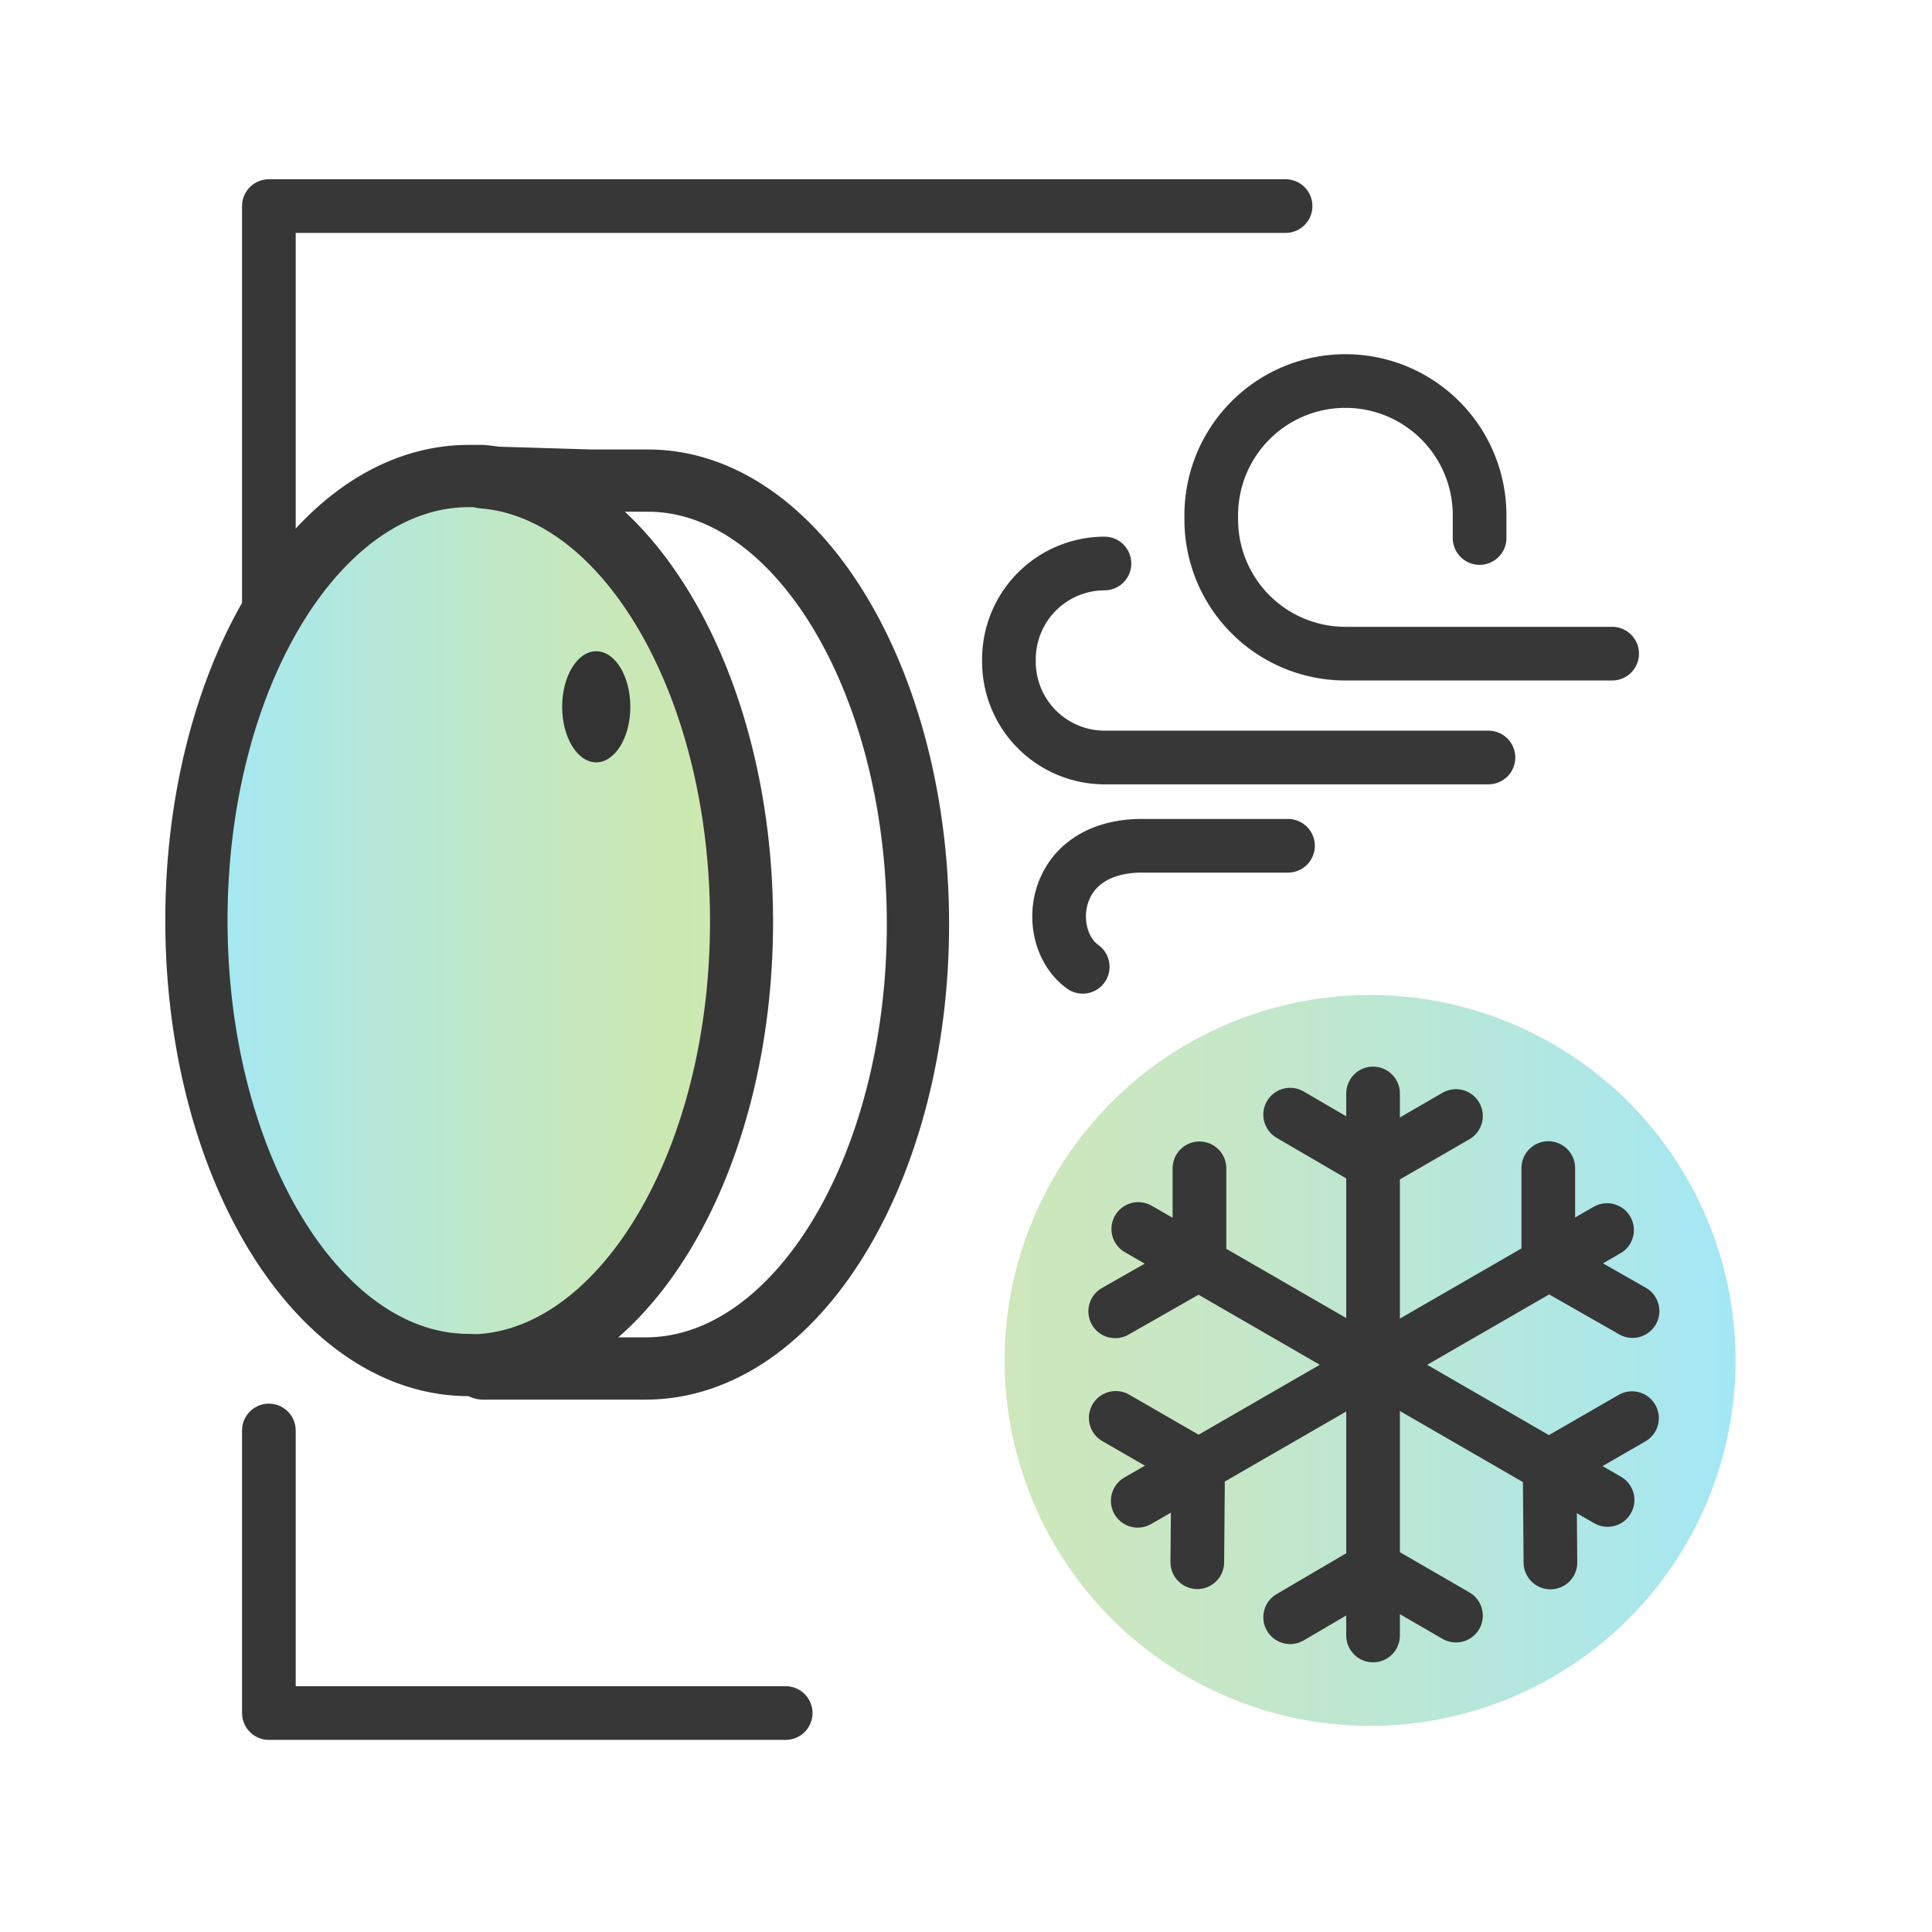 <svg xmlns="http://www.w3.org/2000/svg" xmlns:xlink="http://www.w3.org/1999/xlink" viewBox="0 0 72 72"><defs><style>.cls-1,.cls-3,.cls-6{fill:none;}.cls-2,.cls-4{opacity:0.36;}.cls-2{fill:url(#linear-gradient);}.cls-3,.cls-6{stroke:#373737;stroke-linecap:round;stroke-linejoin:round;}.cls-3{stroke-width:2px;}.cls-5{fill:url(#linear-gradient-2);}.cls-6{stroke-width:2.32px;}.cls-7{fill:#333;}</style><linearGradient id="linear-gradient" x1="37.44" y1="50.7" x2="64.68" y2="50.7" gradientUnits="userSpaceOnUse"><stop offset="0" stop-color="#78bd43"></stop><stop offset="0.12" stop-color="#71bd4d"></stop><stop offset="0.32" stop-color="#5ebd67"></stop><stop offset="0.58" stop-color="#3ebd91"></stop><stop offset="0.88" stop-color="#13bdcb"></stop><stop offset="1" stop-color="#00bde5"></stop></linearGradient><linearGradient id="linear-gradient-2" x1="2828.19" y1="34.33" x2="2847.91" y2="34.33" gradientTransform="matrix(-1, 0, 0, 1, 2855.52, 0)" gradientUnits="userSpaceOnUse"><stop offset="0" stop-color="#78be1e"></stop><stop offset="0.1" stop-color="#72be28"></stop><stop offset="0.27" stop-color="#63be42"></stop><stop offset="0.49" stop-color="#49be6c"></stop><stop offset="0.75" stop-color="#26bea6"></stop><stop offset="1" stop-color="#00bee6"></stop></linearGradient></defs><g id="Layer_2" data-name="Layer 2"><g id="Layer_1-2" data-name="Layer 1"><rect class="cls-1" width="72" height="72"></rect><circle class="cls-2" cx="51.06" cy="50.7" r="13.62"></circle><path class="cls-3" d="M60.08,24.36H50.14a5,5,0,0,1-5-5v-.16a5,5,0,0,1,5-5h0a5,5,0,0,1,5,5v.85"></path><path class="cls-3" d="M55.47,28.23H41.16a3.57,3.57,0,0,1-3.56-3.56v-.12A3.57,3.57,0,0,1,41.16,21h0"></path><path class="cls-3" d="M48,31.52H42.69c-3.6-.08-3.87,3.43-2.34,4.51"></path><polyline class="cls-3" points="10.02 53.31 10.02 63.84 29.28 63.84"></polyline><polyline class="cls-3" points="47.91 7.68 10.02 7.68 10.02 22.62"></polyline><polyline class="cls-3" points="54.26 60.21 51.2 58.44 48.08 60.27"></polyline><polyline class="cls-3" points="54.26 41.59 51.2 43.36 48.08 41.54"></polyline><line class="cls-3" x1="51.17" y1="40.75" x2="51.17" y2="60.95"></line><polyline class="cls-3" points="60.82 52.85 57.75 54.62 57.78 58.23"></polyline><polyline class="cls-3" points="44.7 43.54 44.7 47.08 41.56 48.87"></polyline><line class="cls-3" x1="42.42" y1="45.8" x2="59.91" y2="55.9"></line><polyline class="cls-3" points="57.7 43.53 57.7 47.07 60.84 48.86"></polyline><polyline class="cls-3" points="41.58 52.84 44.65 54.61 44.62 58.22"></polyline><line class="cls-3" x1="42.4" y1="55.93" x2="59.89" y2="45.84"></line><g class="cls-4"><ellipse class="cls-5" cx="17.47" cy="34.33" rx="9.86" ry="16.14"></ellipse></g><path class="cls-6" d="M27.62,34.33c0,8.88-4.28,16.12-9.65,16.54a4.19,4.19,0,0,1-.5,0c-5.6,0-10.15-7.42-10.15-16.57s4.55-16.56,10.15-16.56l.5,0C23.34,18.21,27.62,25.46,27.62,34.33Z"></path><ellipse class="cls-7" cx="22.22" cy="26.34" rx="1.27" ry="2.07"></ellipse><path class="cls-6" d="M34.21,34.44C34.21,43.58,29.66,51,24.06,51L18,51v-.11c5.37-.42,9.65-7.66,9.65-16.54S23.34,18.21,18,17.79v0l4,.12h2.1C29.66,17.87,34.21,25.29,34.21,34.44Z"></path></g></g></svg>